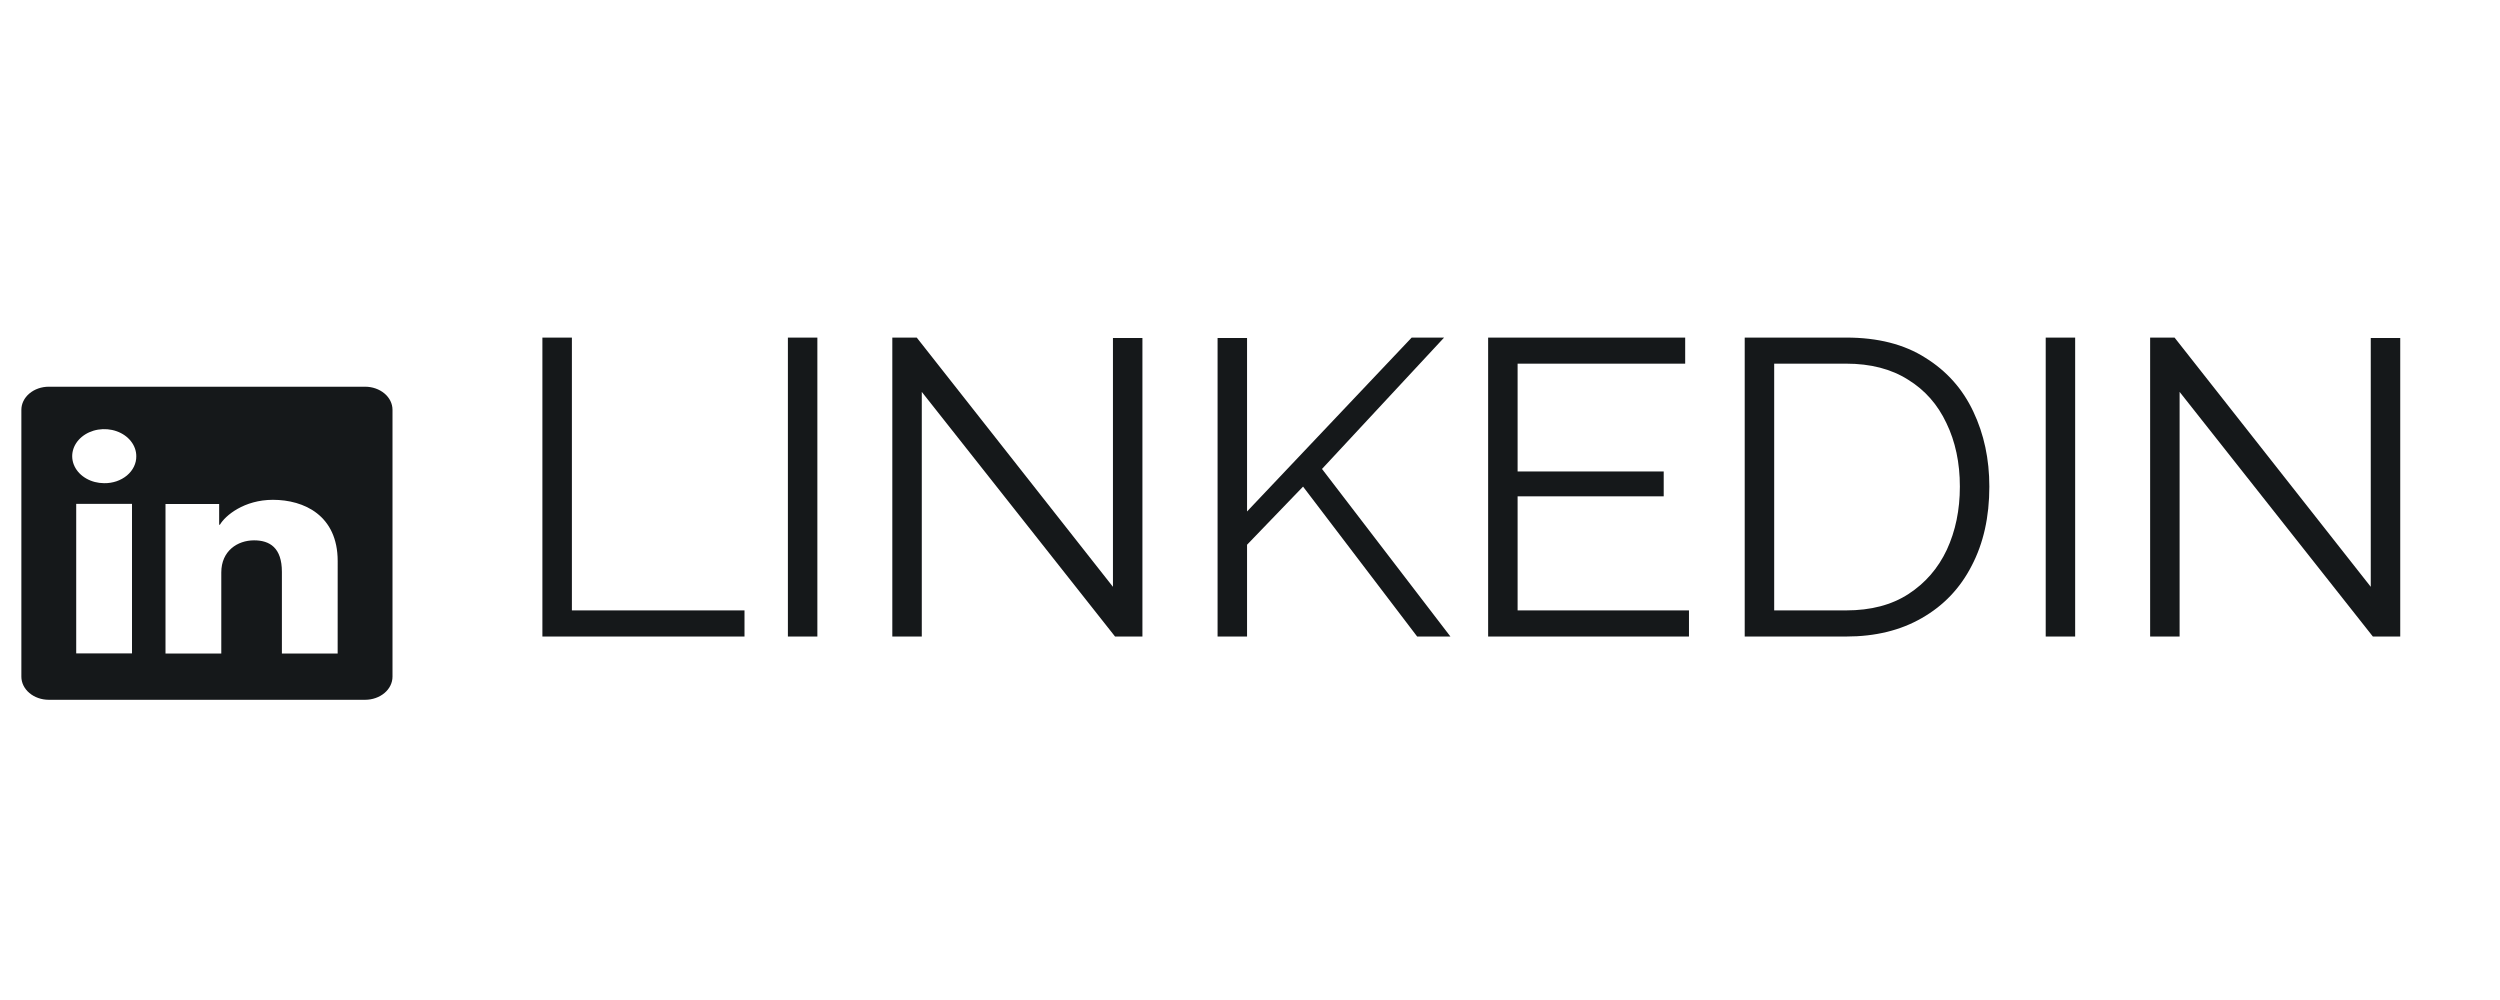 <svg width="95" height="38" viewBox="0 0 95 38" fill="none" xmlns="http://www.w3.org/2000/svg">
<path d="M20.611 24.188L20.611 12.828L21.732 12.828L21.732 23.195L28.291 23.195L28.291 24.188L20.611 24.188ZM29.94 24.188L29.94 12.828L31.06 12.828L31.06 24.188L29.94 24.188ZM35.028 14.892L35.028 24.188L33.908 24.188L33.908 12.828L34.836 12.828L42.292 22.299L42.292 12.844L43.412 12.844L43.412 24.188L42.372 24.188L35.028 14.892ZM46.268 24.188L46.268 12.844L47.388 12.844L47.388 19.436L53.644 12.828L54.876 12.828L50.236 17.82L55.116 24.188L53.852 24.188L49.516 18.491L47.388 20.7L47.388 24.188L46.268 24.188ZM64.181 23.195L64.181 24.188L56.549 24.188L56.549 12.828L64.037 12.828L64.037 13.819L57.669 13.819L57.669 17.916L63.221 17.916L63.221 18.86L57.669 18.86L57.669 23.195L64.181 23.195ZM66.299 24.188L66.299 12.828L70.155 12.828C71.36 12.828 72.363 13.084 73.163 13.595C73.974 14.097 74.582 14.78 74.987 15.643C75.392 16.497 75.595 17.446 75.595 18.491C75.595 19.643 75.371 20.646 74.923 21.5C74.486 22.353 73.856 23.014 73.035 23.483C72.224 23.953 71.264 24.188 70.155 24.188L66.299 24.188ZM74.475 18.491C74.475 17.585 74.304 16.779 73.963 16.076C73.632 15.371 73.147 14.822 72.507 14.428C71.867 14.022 71.083 13.819 70.155 13.819L67.419 13.819L67.419 23.195L70.155 23.195C71.094 23.195 71.883 22.988 72.523 22.572C73.163 22.155 73.648 21.596 73.979 20.892C74.31 20.177 74.475 19.377 74.475 18.491ZM77.737 24.188L77.737 12.828L78.856 12.828L78.856 24.188L77.737 24.188ZM82.825 14.892L82.825 24.188L81.705 24.188L81.705 12.828L82.633 12.828L90.089 22.299L90.089 12.844L91.209 12.844L91.209 24.188L90.169 24.188L82.825 14.892Z" fill="#15181A"/>
<g clip-path="url(#clip0_18489_19621)">
<path d="M13.874 14.695L1.854 14.695C1.577 14.695 1.313 14.788 1.117 14.953C0.922 15.117 0.812 15.341 0.812 15.573L0.812 25.713C0.812 25.946 0.922 26.17 1.117 26.334C1.313 26.499 1.577 26.592 1.854 26.592L13.874 26.592C14.15 26.592 14.415 26.499 14.611 26.334C14.806 26.17 14.915 25.946 14.915 25.713L14.915 15.573C14.915 15.341 14.806 15.117 14.611 14.953C14.415 14.788 14.15 14.695 13.874 14.695ZM5.016 24.829L2.896 24.829L2.896 19.148L5.016 19.148L5.016 24.829ZM3.954 18.361C3.714 18.36 3.479 18.299 3.28 18.185C3.08 18.071 2.925 17.911 2.834 17.723C2.743 17.535 2.72 17.329 2.768 17.13C2.816 16.931 2.933 16.749 3.103 16.606C3.274 16.463 3.491 16.365 3.727 16.326C3.963 16.287 4.207 16.308 4.429 16.386C4.651 16.464 4.841 16.596 4.974 16.765C5.108 16.933 5.179 17.132 5.179 17.335C5.181 17.471 5.151 17.605 5.09 17.731C5.029 17.857 4.939 17.971 4.825 18.067C4.71 18.163 4.574 18.238 4.425 18.289C4.275 18.339 4.115 18.364 3.954 18.361ZM12.831 24.834L10.712 24.834L10.712 21.731C10.712 20.815 10.251 20.533 9.655 20.533C9.026 20.533 8.409 20.933 8.409 21.754L8.409 24.834L6.289 24.834L6.289 19.152L8.328 19.152L8.328 19.94L8.356 19.94C8.56 19.59 9.277 18.993 10.371 18.993C11.554 18.993 12.832 19.585 12.832 21.32L12.831 24.834Z" fill="#15181A"/>
</g>
<defs>
<clipPath id="clip0_18489_19621">
<rect width="14.103" height="11.896" fill="white" transform="translate(0.812 14.695)"/>
</clipPath>
</defs>
</svg>

